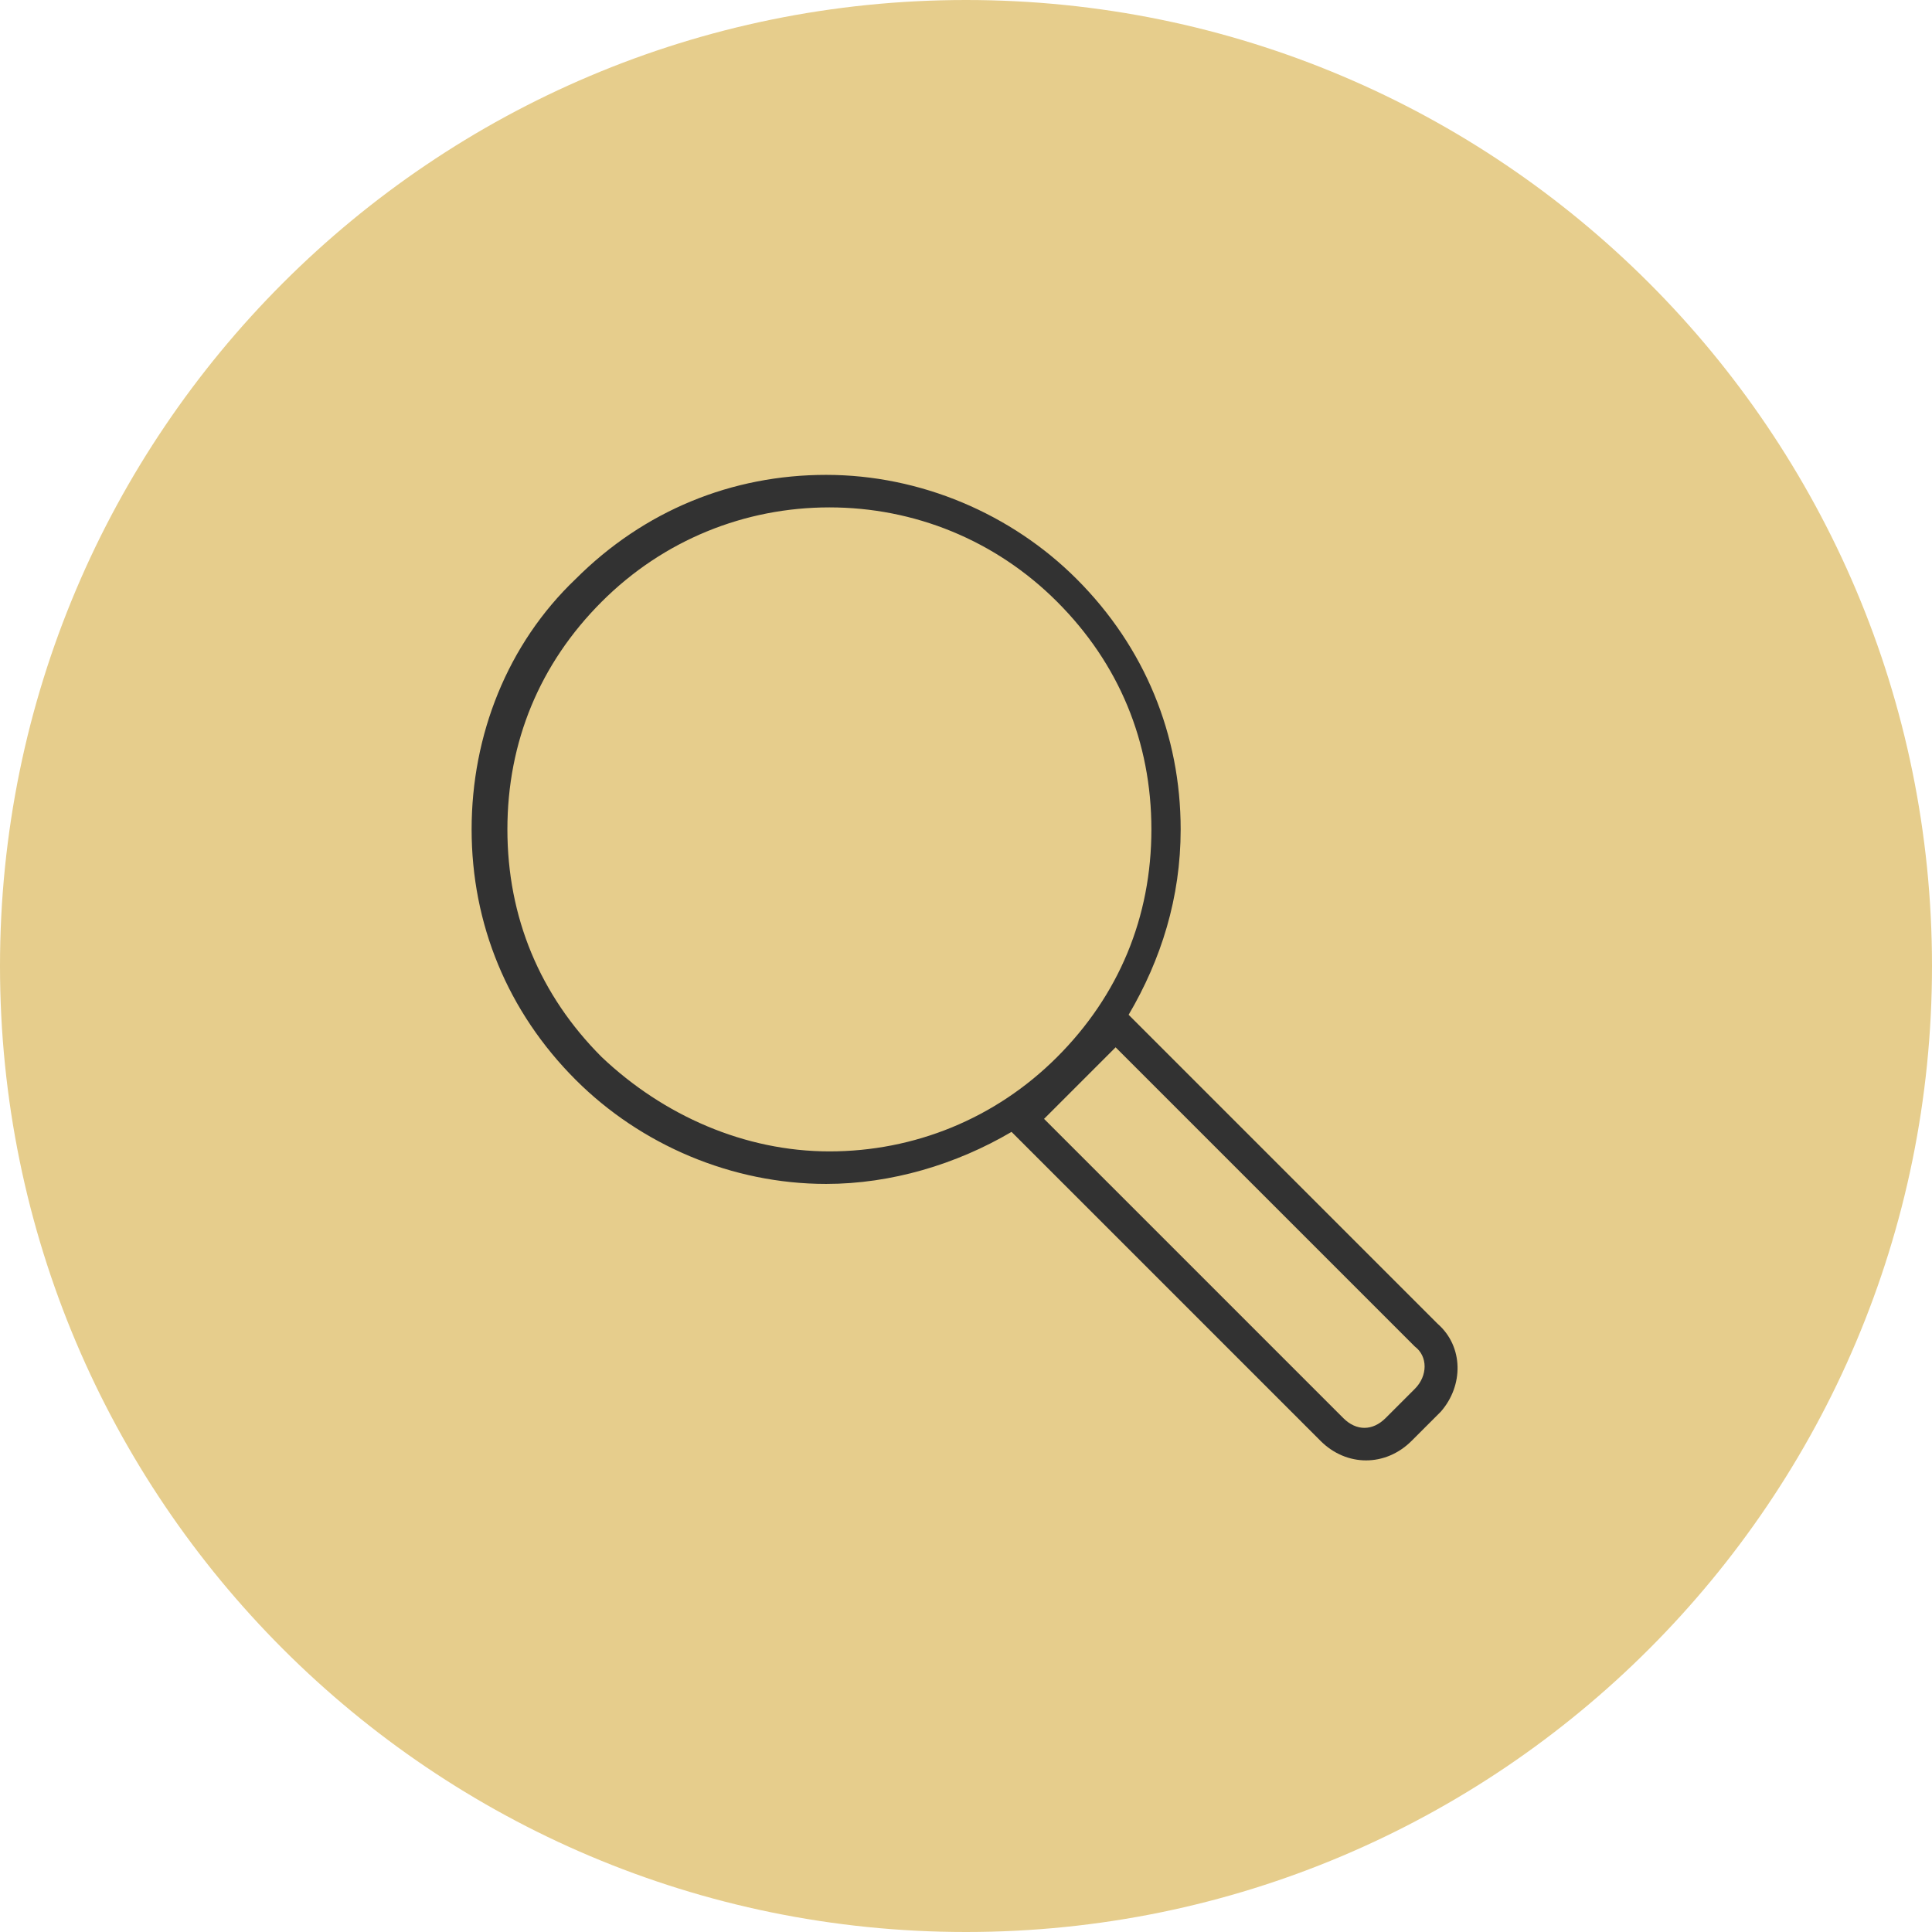 <?xml version="1.0" encoding="UTF-8"?>
<svg xmlns="http://www.w3.org/2000/svg" xmlns:xlink="http://www.w3.org/1999/xlink" version="1.1" id="Ebene_2_00000107557166520360805360000005174834344660915331_" x="0px" y="0px" viewBox="0 0 59.4 59.4" style="enable-background:new 0 0 59.4 59.4;" xml:space="preserve">
<style type="text/css">
	.st0{fill:#e6cd8c;}
	.st1{fill:#323232;}
</style>
<path class="st0" d="M29.7,59.4c16.4,0,29.7-13.3,29.7-29.7S46.1,0,29.7,0S0,13.3,0,29.7S13.3,59.4,29.7,59.4z"></path>
<g id="Grafiks">
	<path class="st1" d="M44.2,40.7l-9.5-9.5c1-1.7,1.6-3.6,1.6-5.7c0-2.9-1.1-5.6-3.2-7.7c-2-2-4.8-3.2-7.7-3.2s-5.6,1.1-7.7,3.2   c-2.1,2-3.2,4.8-3.2,7.7s1.1,5.6,3.2,7.7c2,2,4.8,3.2,7.7,3.2c2,0,4-0.6,5.7-1.6l9.5,9.5c0.4,0.4,0.9,0.6,1.4,0.6s1-0.2,1.4-0.6   l0.9-0.9C45,42.6,45,41.4,44.2,40.7L44.2,40.7z M18.5,32.5c-1.9-1.9-2.9-4.3-2.9-7s1-5.1,2.9-7c1.9-1.9,4.4-2.9,7-2.9s5.1,1,7,2.9   c1.9,1.9,2.9,4.3,2.9,7s-1,5.1-2.9,7c-1.9,1.9-4.4,2.9-7,2.9S20.4,34.3,18.5,32.5z M43.5,42.7l-0.9,0.9c-0.4,0.4-0.9,0.4-1.3,0   l-9.2-9.2l2.2-2.2l9.2,9.2C43.9,41.7,43.9,42.3,43.5,42.7z"></path>
</g>
</svg>
